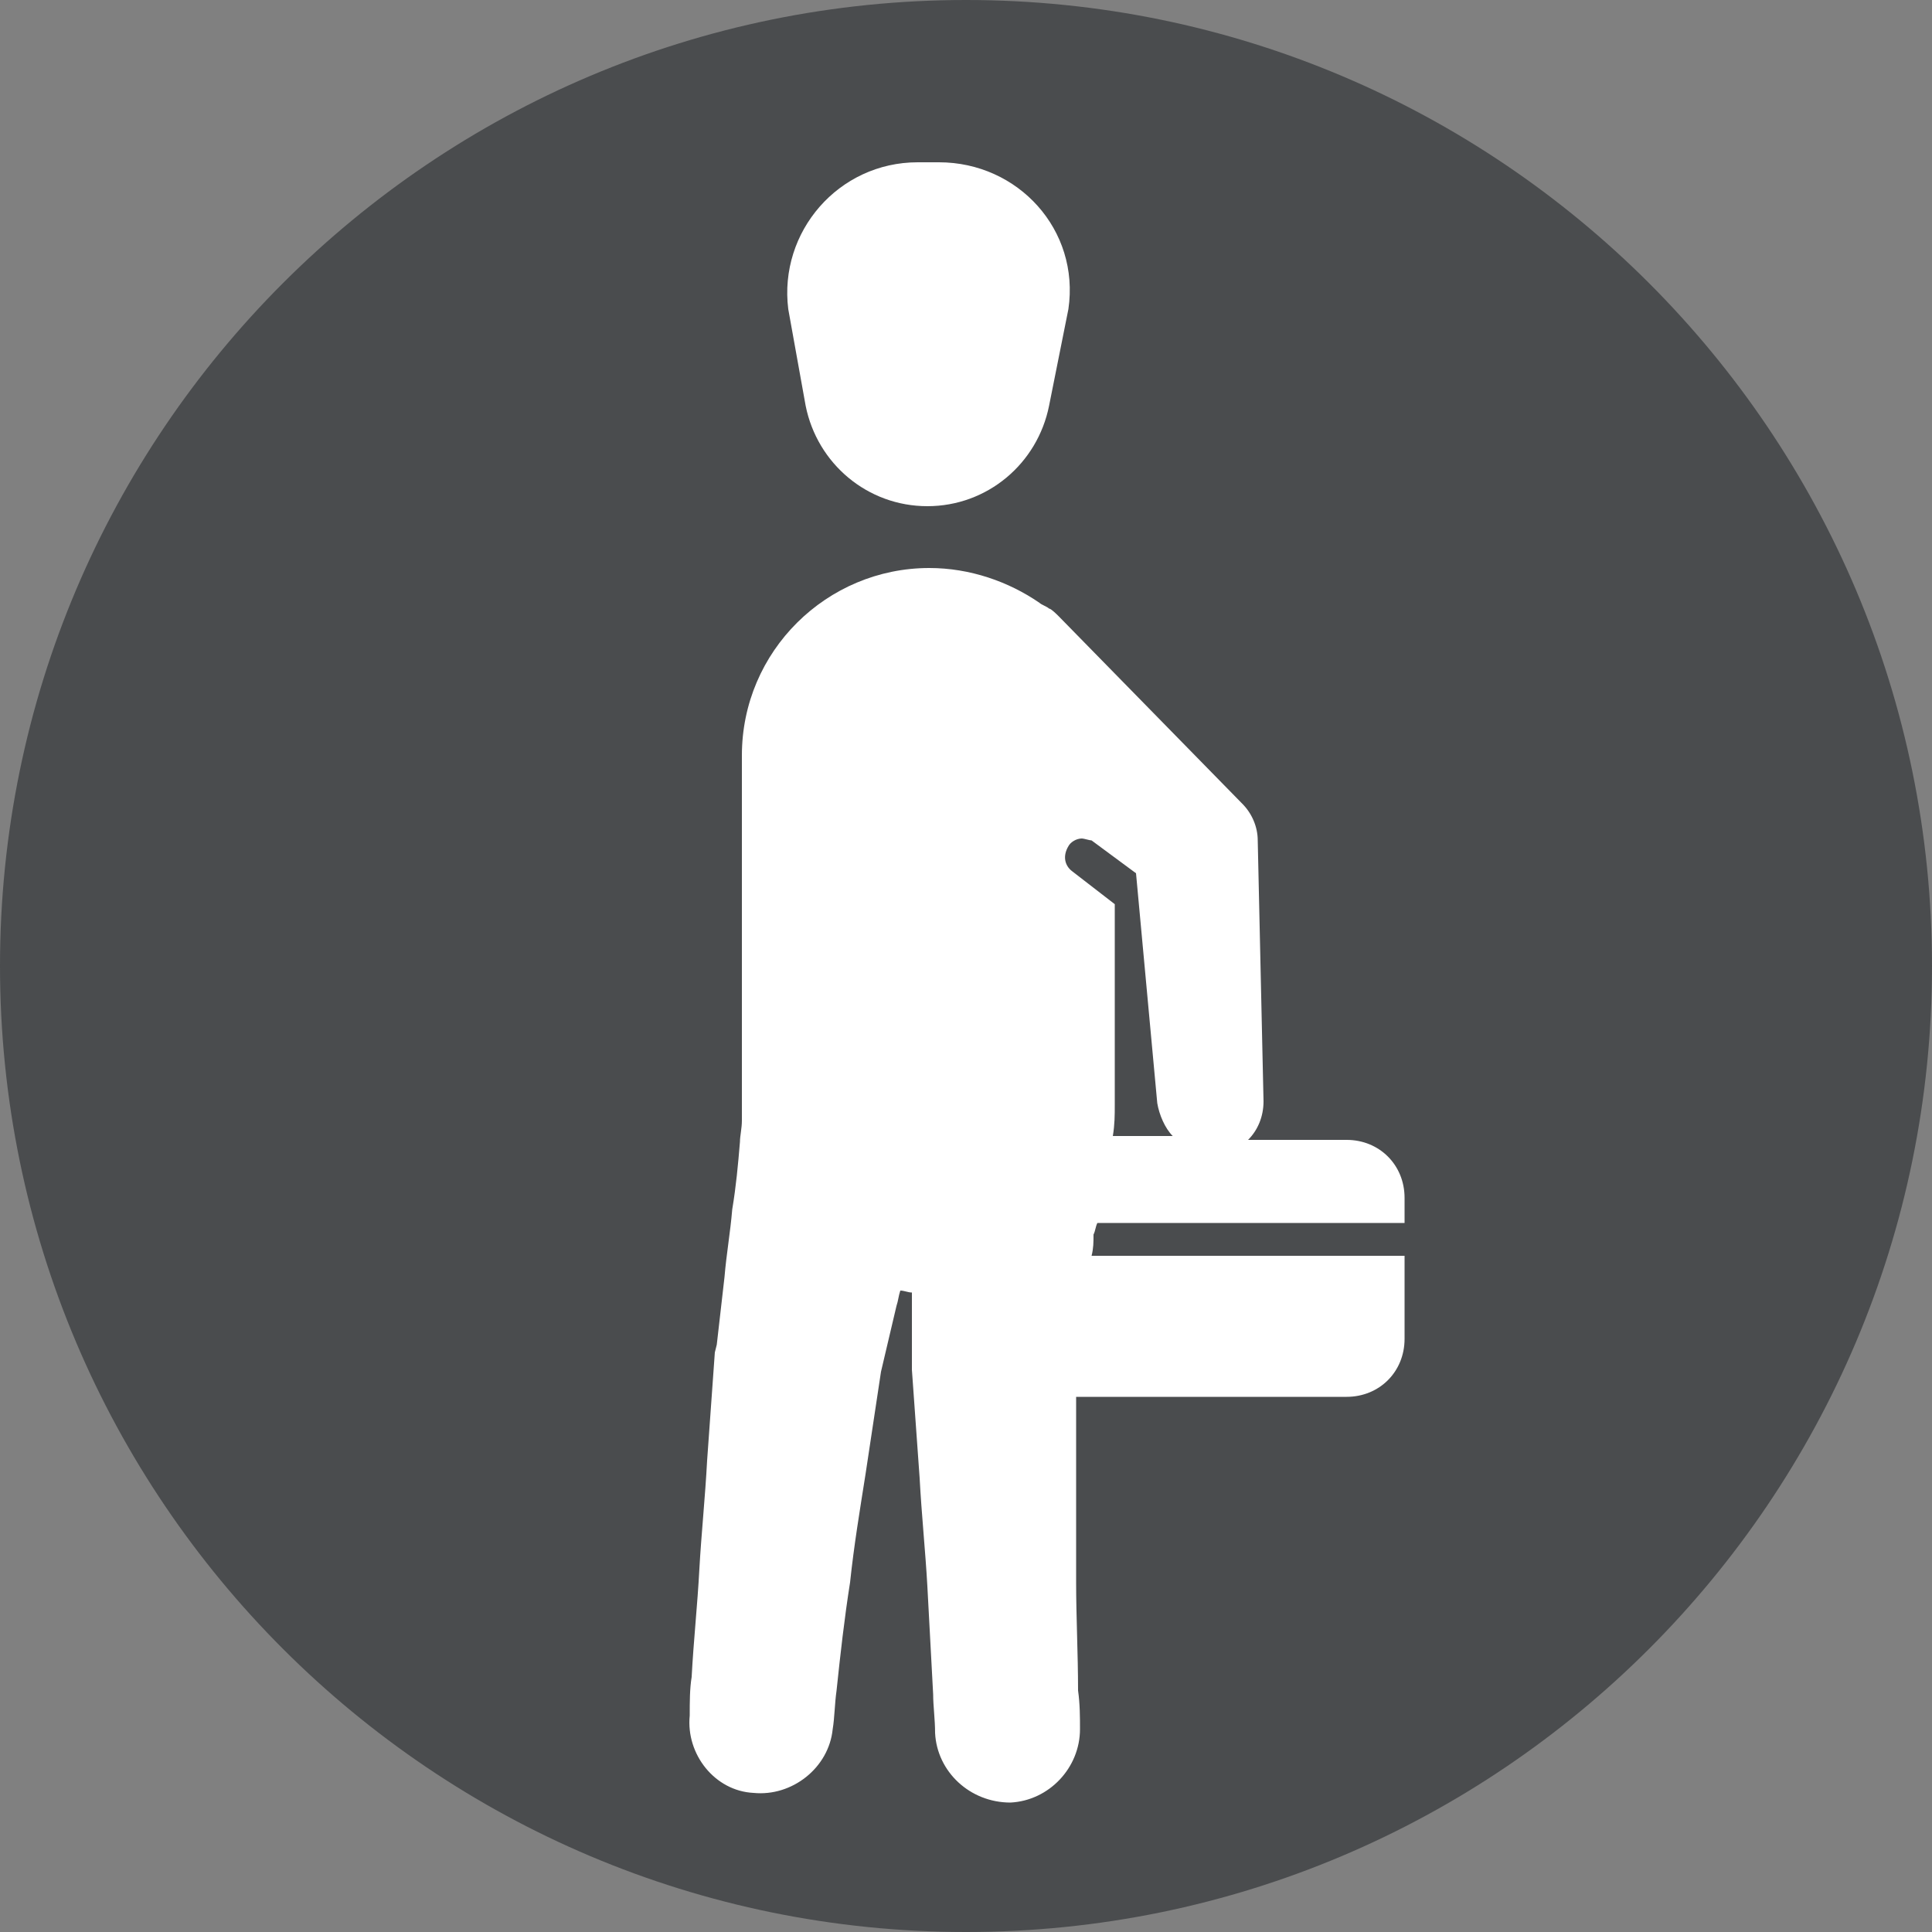<?xml version="1.0" encoding="utf-8"?>
<!-- Generator: Adobe Illustrator 23.1.0, SVG Export Plug-In . SVG Version: 6.00 Build 0)  -->
<svg version="1.1" id="Vrstva_1" xmlns="http://www.w3.org/2000/svg" xmlns:xlink="http://www.w3.org/1999/xlink" x="0px" y="0px"
	 viewBox="0 0 100 100" style="enable-background:new 0 0 100 100;" xml:space="preserve">
<rect x="0" y="0" width="100" height="100" fill="#808080" stroke="none"/>
<style type="text/css">
	.st0{clip-path:url(#SVGID_2_);fill:#4A4C4E;}
	.st1{fill:#FFFFFF;}
	.st2{fill:none;stroke:#4A4C4E;stroke-width:0.709;stroke-miterlimit:10;}
	.st3{clip-path:url(#SVGID_4_);fill:#4A4C4E;}
	.st4{clip-path:url(#SVGID_6_);fill:#4A4C4E;}
	.st5{clip-path:url(#SVGID_6_);fill:#FFFFFF;}
	.st6{clip-path:url(#SVGID_8_);fill:#4A4C4E;}
	.st7{clip-path:url(#SVGID_8_);fill:#FFFFFF;}
	.st8{clip-path:url(#SVGID_10_);fill:#4A4C4E;}
	.st9{clip-path:url(#SVGID_10_);fill:#FFFFFF;}
	.st10{clip-path:url(#SVGID_12_);fill:#FFFFFF;}
	.st11{clip-path:url(#SVGID_12_);fill:#4A4C4E;}
	.st12{clip-path:url(#SVGID_14_);fill:#4A4C4E;}
	.st13{clip-path:url(#SVGID_14_);fill:#FFFFFF;}
	.st14{clip-path:url(#SVGID_16_);fill:#4A4C4E;}
	.st15{clip-path:url(#SVGID_16_);fill:#FFFFFF;}
	.st16{clip-path:url(#SVGID_18_);fill:#4A4C4E;}
	.st17{clip-path:url(#SVGID_18_);fill:#FFFFFF;}
	.st18{clip-path:url(#SVGID_20_);fill:#4A4C4E;}
	.st19{clip-path:url(#SVGID_20_);fill:#FFFFFF;}
	.st20{clip-path:url(#SVGID_24_);fill:#FFFFFF;}
	.st21{clip-path:url(#SVGID_26_);fill:#4A4C4E;}
	.st22{clip-path:url(#SVGID_26_);fill:#FFFFFF;}
	.st23{clip-path:url(#SVGID_28_);fill:#4A4C4E;}
	.st24{clip-path:url(#SVGID_30_);fill:#FFFFFF;}
	.st25{clip-path:url(#SVGID_32_);fill:#4A4C4E;}
	.st26{clip-path:url(#SVGID_34_);fill:#4A4C4E;}
	.st27{clip-path:url(#SVGID_34_);fill:#FFFFFF;}
	.st28{clip-path:url(#SVGID_36_);fill:#1D71B8;}
	.st29{clip-path:url(#SVGID_36_);fill:#FFFFFF;}
	.st30{clip-path:url(#SVGID_38_);fill:#484C4E;}
	.st31{clip-path:url(#SVGID_40_);fill:#E30613;}
	.st32{clip-path:url(#SVGID_42_);fill:#1D71B8;}
	.st33{clip-path:url(#SVGID_44_);fill:#FFFFFF;}
	.st34{clip-path:url(#SVGID_46_);fill:#1D71B8;}
	.st35{clip-path:url(#SVGID_48_);fill:#FFFFFF;}
	.st36{clip-path:url(#SVGID_50_);fill:#484C4E;}
	.st37{fill:none;}
	.st38{fill:#484C4E;}
	.st39{clip-path:url(#SVGID_52_);fill:#484C4E;}
</style>
<g>
	<defs>
		<rect id="SVGID_33_" width="100" height="100"/>
	</defs>
	<clipPath id="SVGID_2_">
		<use xlink:href="#SVGID_33_"  style="overflow:visible;"/>
	</clipPath>
	<path class="st0" d="M100,50c0,27.6-22.4,50-50,50S0,77.6,0,50C0,22.4,22.4,0,50,0S100,22.4,100,50"/>
	<path style="clip-path:url(#SVGID_2_);fill:#FFFFFF;" d="M56.8,63.3h15.9V62c0-1.7-1.3-3-3-3h-5.1c0.5-0.5,0.8-1.2,0.8-2l-0.3-13.5
		c0-0.7-0.3-1.4-0.8-1.9l-9.5-9.7c-0.1-0.1-0.4-0.4-0.5-0.4c-0.1-0.1-0.4-0.2-0.5-0.3c-1.6-1.1-3.6-1.8-5.7-1.8
		c-5.3,0-9.7,4.3-9.7,9.7v18.4v0.5c0,0.4-0.1,0.8-0.1,1.1c-0.1,1.2-0.2,2.3-0.4,3.5c-0.1,1.2-0.3,2.3-0.4,3.5l-0.4,3.5l-0.1,0.4
		l-0.4,5.6c-0.1,1.9-0.3,3.8-0.4,5.6c-0.1,1.9-0.3,3.7-0.4,5.6c-0.1,0.6-0.1,1.3-0.1,2c-0.2,2,1.3,3.9,3.3,4c2,0.2,3.9-1.3,4.1-3.3
		c0.1-0.6,0.1-1.3,0.2-2c0.2-1.9,0.4-3.7,0.7-5.6c0.2-1.9,0.5-3.7,0.8-5.6l0.8-5.3l0.8-3.4c0.1-0.3,0.1-0.5,0.2-0.8
		c0.2,0,0.4,0.1,0.6,0.1V67v3.9l0.4,5.6c0.1,1.9,0.3,3.8,0.4,5.6c0.1,1.9,0.2,3.8,0.3,5.6c0,0.6,0.1,1.3,0.1,2
		c0.1,2,1.8,3.6,3.9,3.6c2-0.1,3.6-1.8,3.6-3.8c0-0.6,0-1.3-0.1-2c0-1.9-0.1-3.8-0.1-5.6v-5.6v-4h0.1h13.9c1.7,0,3-1.3,3-3V65H56.5
		c0.1-0.4,0.1-0.7,0.1-1.1C56.7,63.7,56.7,63.5,56.8,63.3 M55.5,45.1c-0.4-0.3-0.5-0.8-0.2-1.3c0.1-0.2,0.4-0.4,0.7-0.4
		c0.1,0,0.4,0.1,0.5,0.1l2.3,1.7l1.1,11.9c0.1,0.6,0.4,1.3,0.8,1.7h-3.1c0.1-0.6,0.1-1.1,0.1-1.6V46.8L55.5,45.1z"/>
	<path style="clip-path:url(#SVGID_2_);fill:#FFFFFF;" d="M41.7,21c0.6,3,3.2,5.2,6.3,5.2c3.1,0,5.7-2.2,6.3-5.2l1-5
		c0.6-4.1-2.6-7.6-6.7-7.6h-1.1c-4.1,0-7.2,3.6-6.7,7.6L41.7,21z"/>
</g>
</svg>
